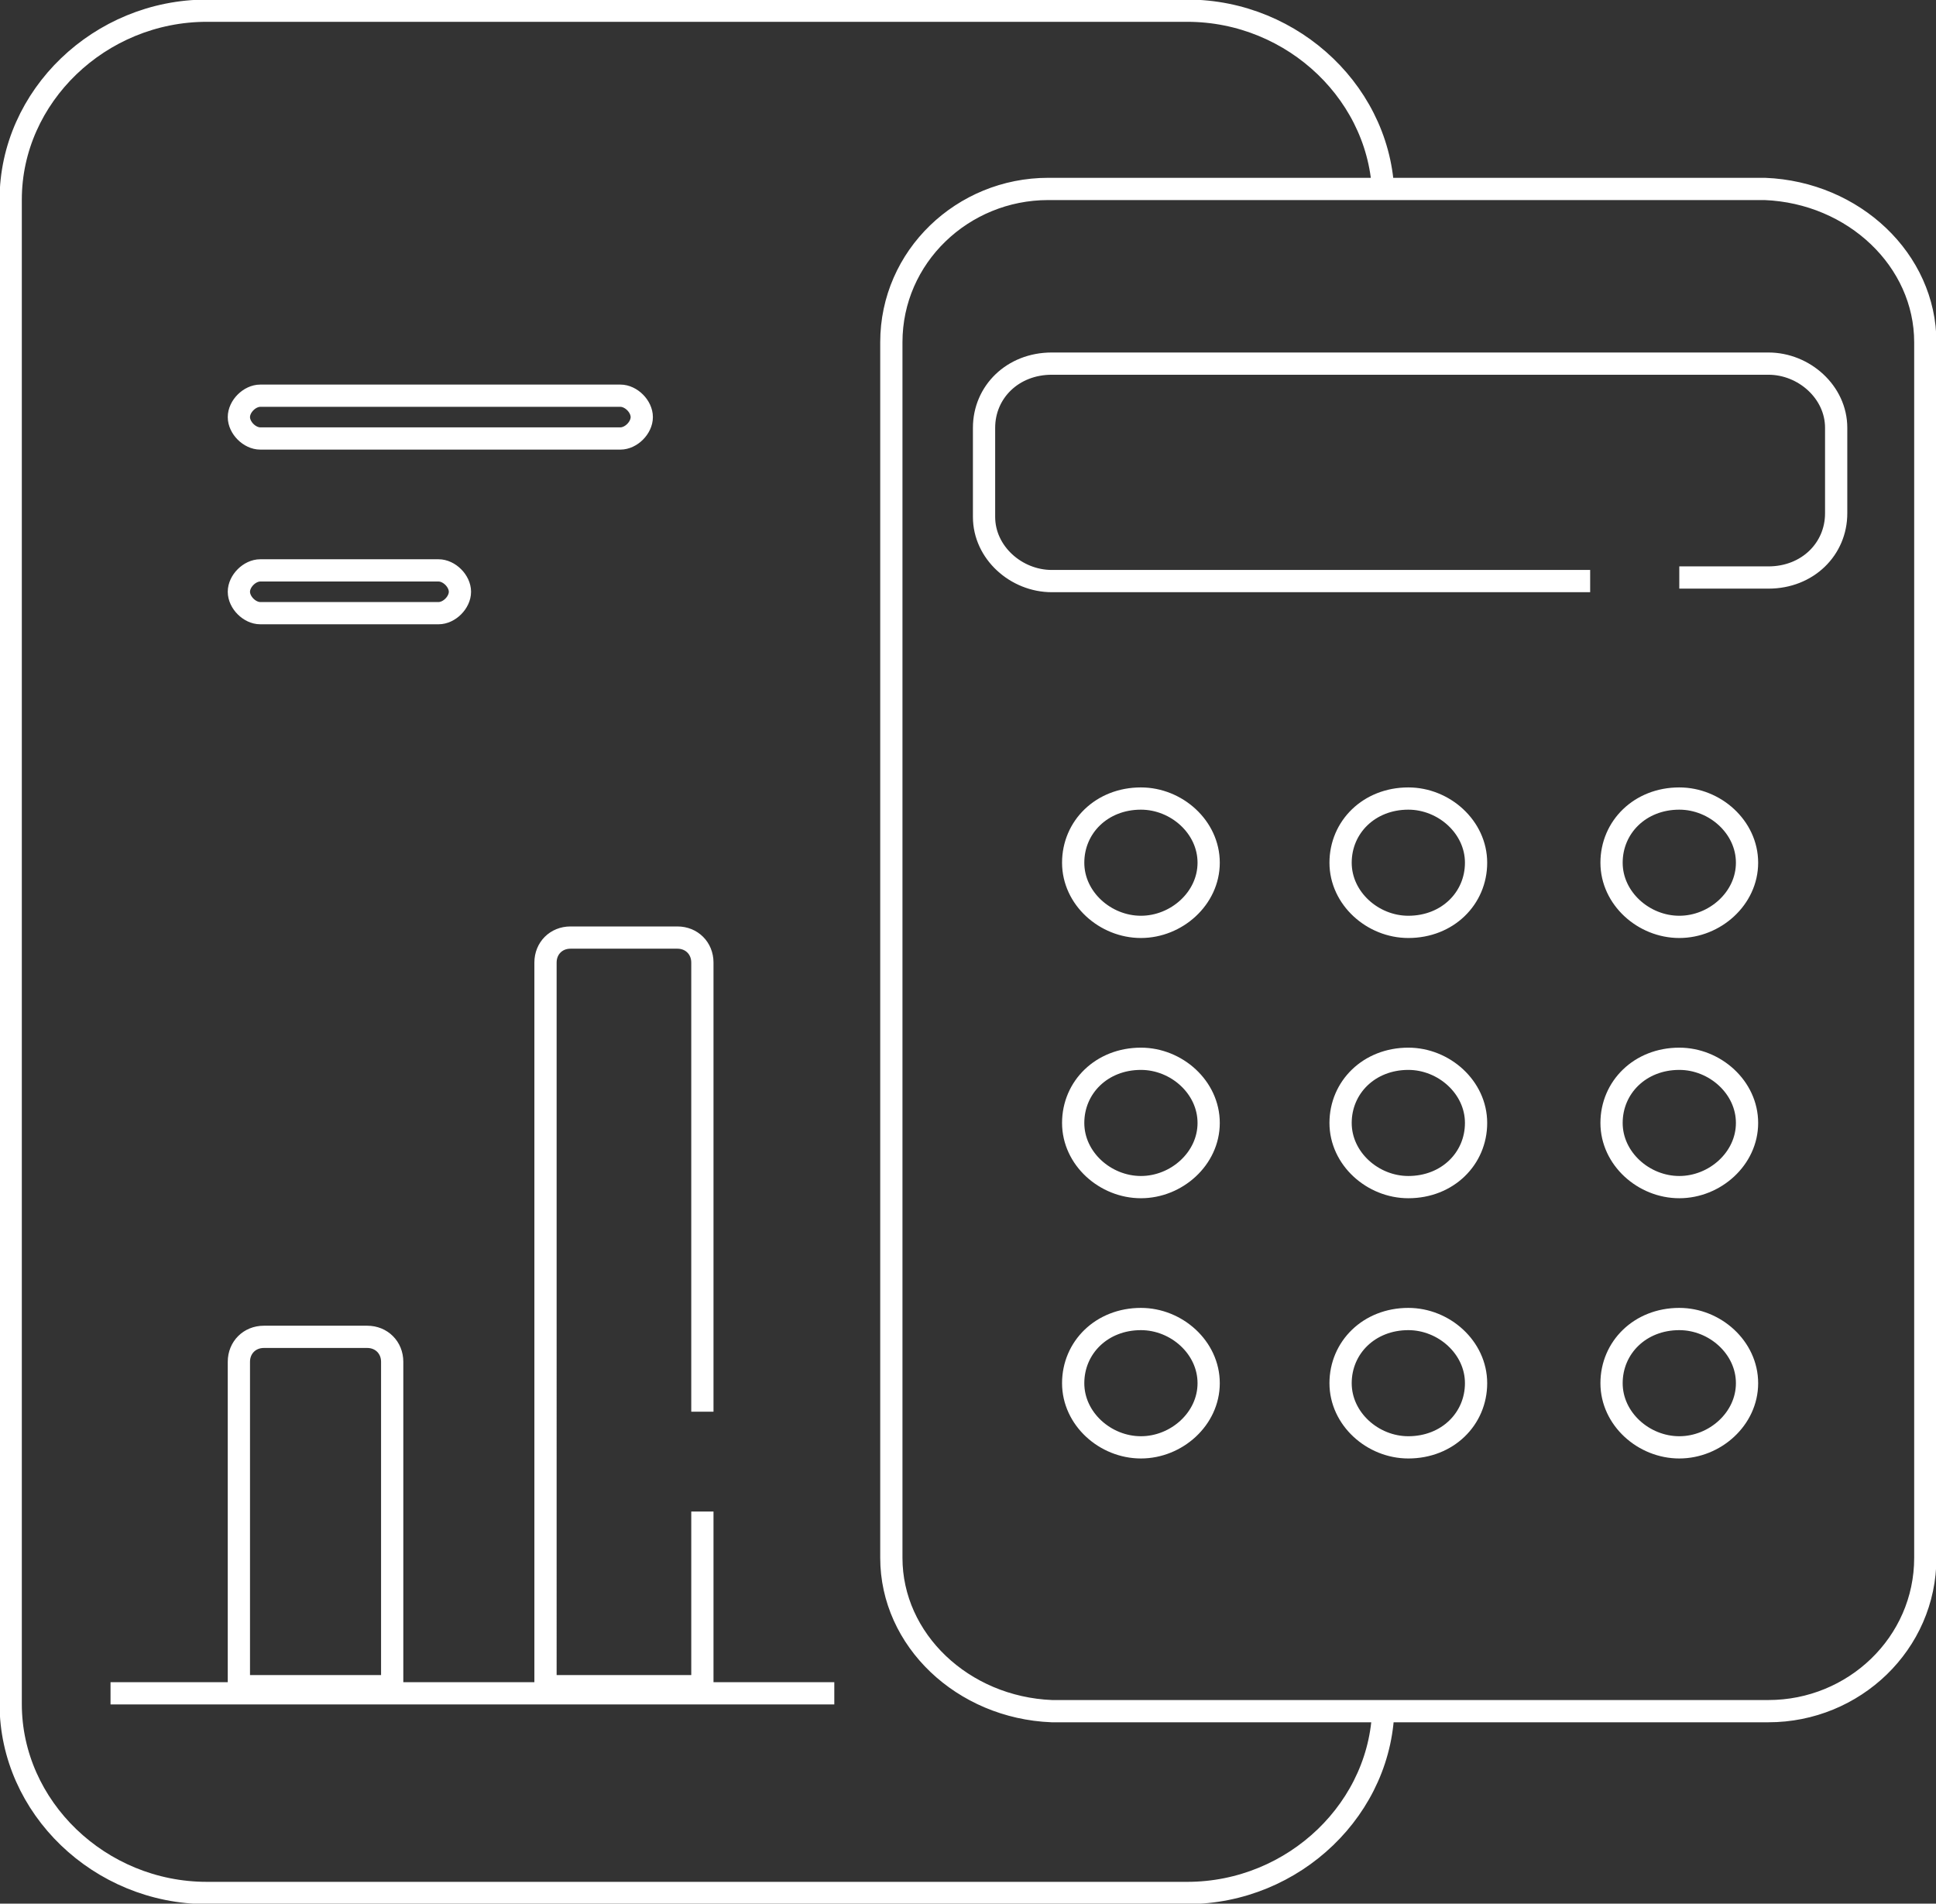 <?xml version="1.0" encoding="utf-8"?>
<!-- Generator: Adobe Illustrator 21.1.0, SVG Export Plug-In . SVG Version: 6.00 Build 0)  -->
<svg version="1.1" id="Layer_1" xmlns="http://www.w3.org/2000/svg" xmlns:xlink="http://www.w3.org/1999/xlink" x="0px" y="0px"
	 viewBox="0 0 54.3 53.4" style="enable-background:new 0 0 54.3 53.4;" xml:space="preserve">
<rect x="0" y="0" width="54.3" height="53.4" fill="#333333" stroke="none"/>
<style type="text/css">
	.st0{fill:none;stroke:#FFFFFF;stroke-width:0.624;stroke-miterlimit:10;}
</style>
<g>
	<path class="st0" d="M38.8,47.8c0,2.9-2.5,5.3-5.5,5.3H5.8c-3,0-5.5-2.4-5.5-5.3V5.6c0-2.9,2.5-5.3,5.5-5.3h27.5
		c3,0,5.5,2.4,5.5,5.3 M7.3,17.2h5c0.3,0,0.6-0.3,0.6-0.6c0-0.3-0.3-0.6-0.6-0.6h-5c-0.3,0-0.6,0.3-0.6,0.6
		C6.7,16.9,7,17.2,7.3,17.2z M7.3,12.3h10.1c0.3,0,0.6-0.3,0.6-0.6c0-0.3-0.3-0.6-0.6-0.6H7.3c-0.3,0-0.6,0.3-0.6,0.6
		C6.7,12,7,12.3,7.3,12.3z M6.7,38.2c0-0.4,0.3-0.7,0.7-0.7h2.9c0.4,0,0.7,0.3,0.7,0.7v9.1H6.7V38.2z M3.1,47.5h20.3 M19.7,42.4v4.9
		h-4.4V27c0-0.4,0.3-0.7,0.7-0.7H19c0.4,0,0.7,0.3,0.7,0.7v12.6 M47.1,40.6c-1,0-1.9-0.8-1.9-1.8c0-1,0.8-1.8,1.9-1.8
		c1,0,1.9,0.8,1.9,1.8C49,39.8,48.1,40.6,47.1,40.6z M39.5,40.6c-1,0-1.9-0.8-1.9-1.8c0-1,0.8-1.8,1.9-1.8c1,0,1.9,0.8,1.9,1.8
		C41.4,39.8,40.6,40.6,39.5,40.6z M32,40.6c-1,0-1.9-0.8-1.9-1.8c0-1,0.8-1.8,1.9-1.8c1,0,1.9,0.8,1.9,1.8
		C33.9,39.8,33,40.6,32,40.6z M47.1,33.3c-1,0-1.9-0.8-1.9-1.8c0-1,0.8-1.8,1.9-1.8c1,0,1.9,0.8,1.9,1.8
		C49,32.5,48.1,33.3,47.1,33.3z M39.5,33.3c-1,0-1.9-0.8-1.9-1.8c0-1,0.8-1.8,1.9-1.8c1,0,1.9,0.8,1.9,1.8
		C41.4,32.5,40.6,33.3,39.5,33.3z M32,33.3c-1,0-1.9-0.8-1.9-1.8c0-1,0.8-1.8,1.9-1.8c1,0,1.9,0.8,1.9,1.8
		C33.9,32.5,33,33.3,32,33.3z M47.1,26c-1,0-1.9-0.8-1.9-1.8c0-1,0.8-1.8,1.9-1.8c1,0,1.9,0.8,1.9,1.8C49,25.2,48.1,26,47.1,26z
		 M39.5,26c-1,0-1.9-0.8-1.9-1.8c0-1,0.8-1.8,1.9-1.8c1,0,1.9,0.8,1.9,1.8C41.4,25.2,40.6,26,39.5,26z M32,26c-1,0-1.9-0.8-1.9-1.8
		c0-1,0.8-1.8,1.9-1.8c1,0,1.9,0.8,1.9,1.8C33.9,25.2,33,26,32,26z M44.6,16.3H29.5c-1,0-1.9-0.8-1.9-1.8V12c0-1,0.8-1.8,1.9-1.8
		h20.1c1,0,1.9,0.8,1.9,1.8v2.4c0,1-0.8,1.8-1.9,1.8h-2.5 M54,43.7c0,2.4-2,4.3-4.4,4.3H29.5C27,47.9,25,46,25,43.7V9.6
		c0-2.4,2-4.3,4.4-4.3h20.1C52,5.4,54,7.3,54,9.6V43.7z"/>
</g>
</svg>
